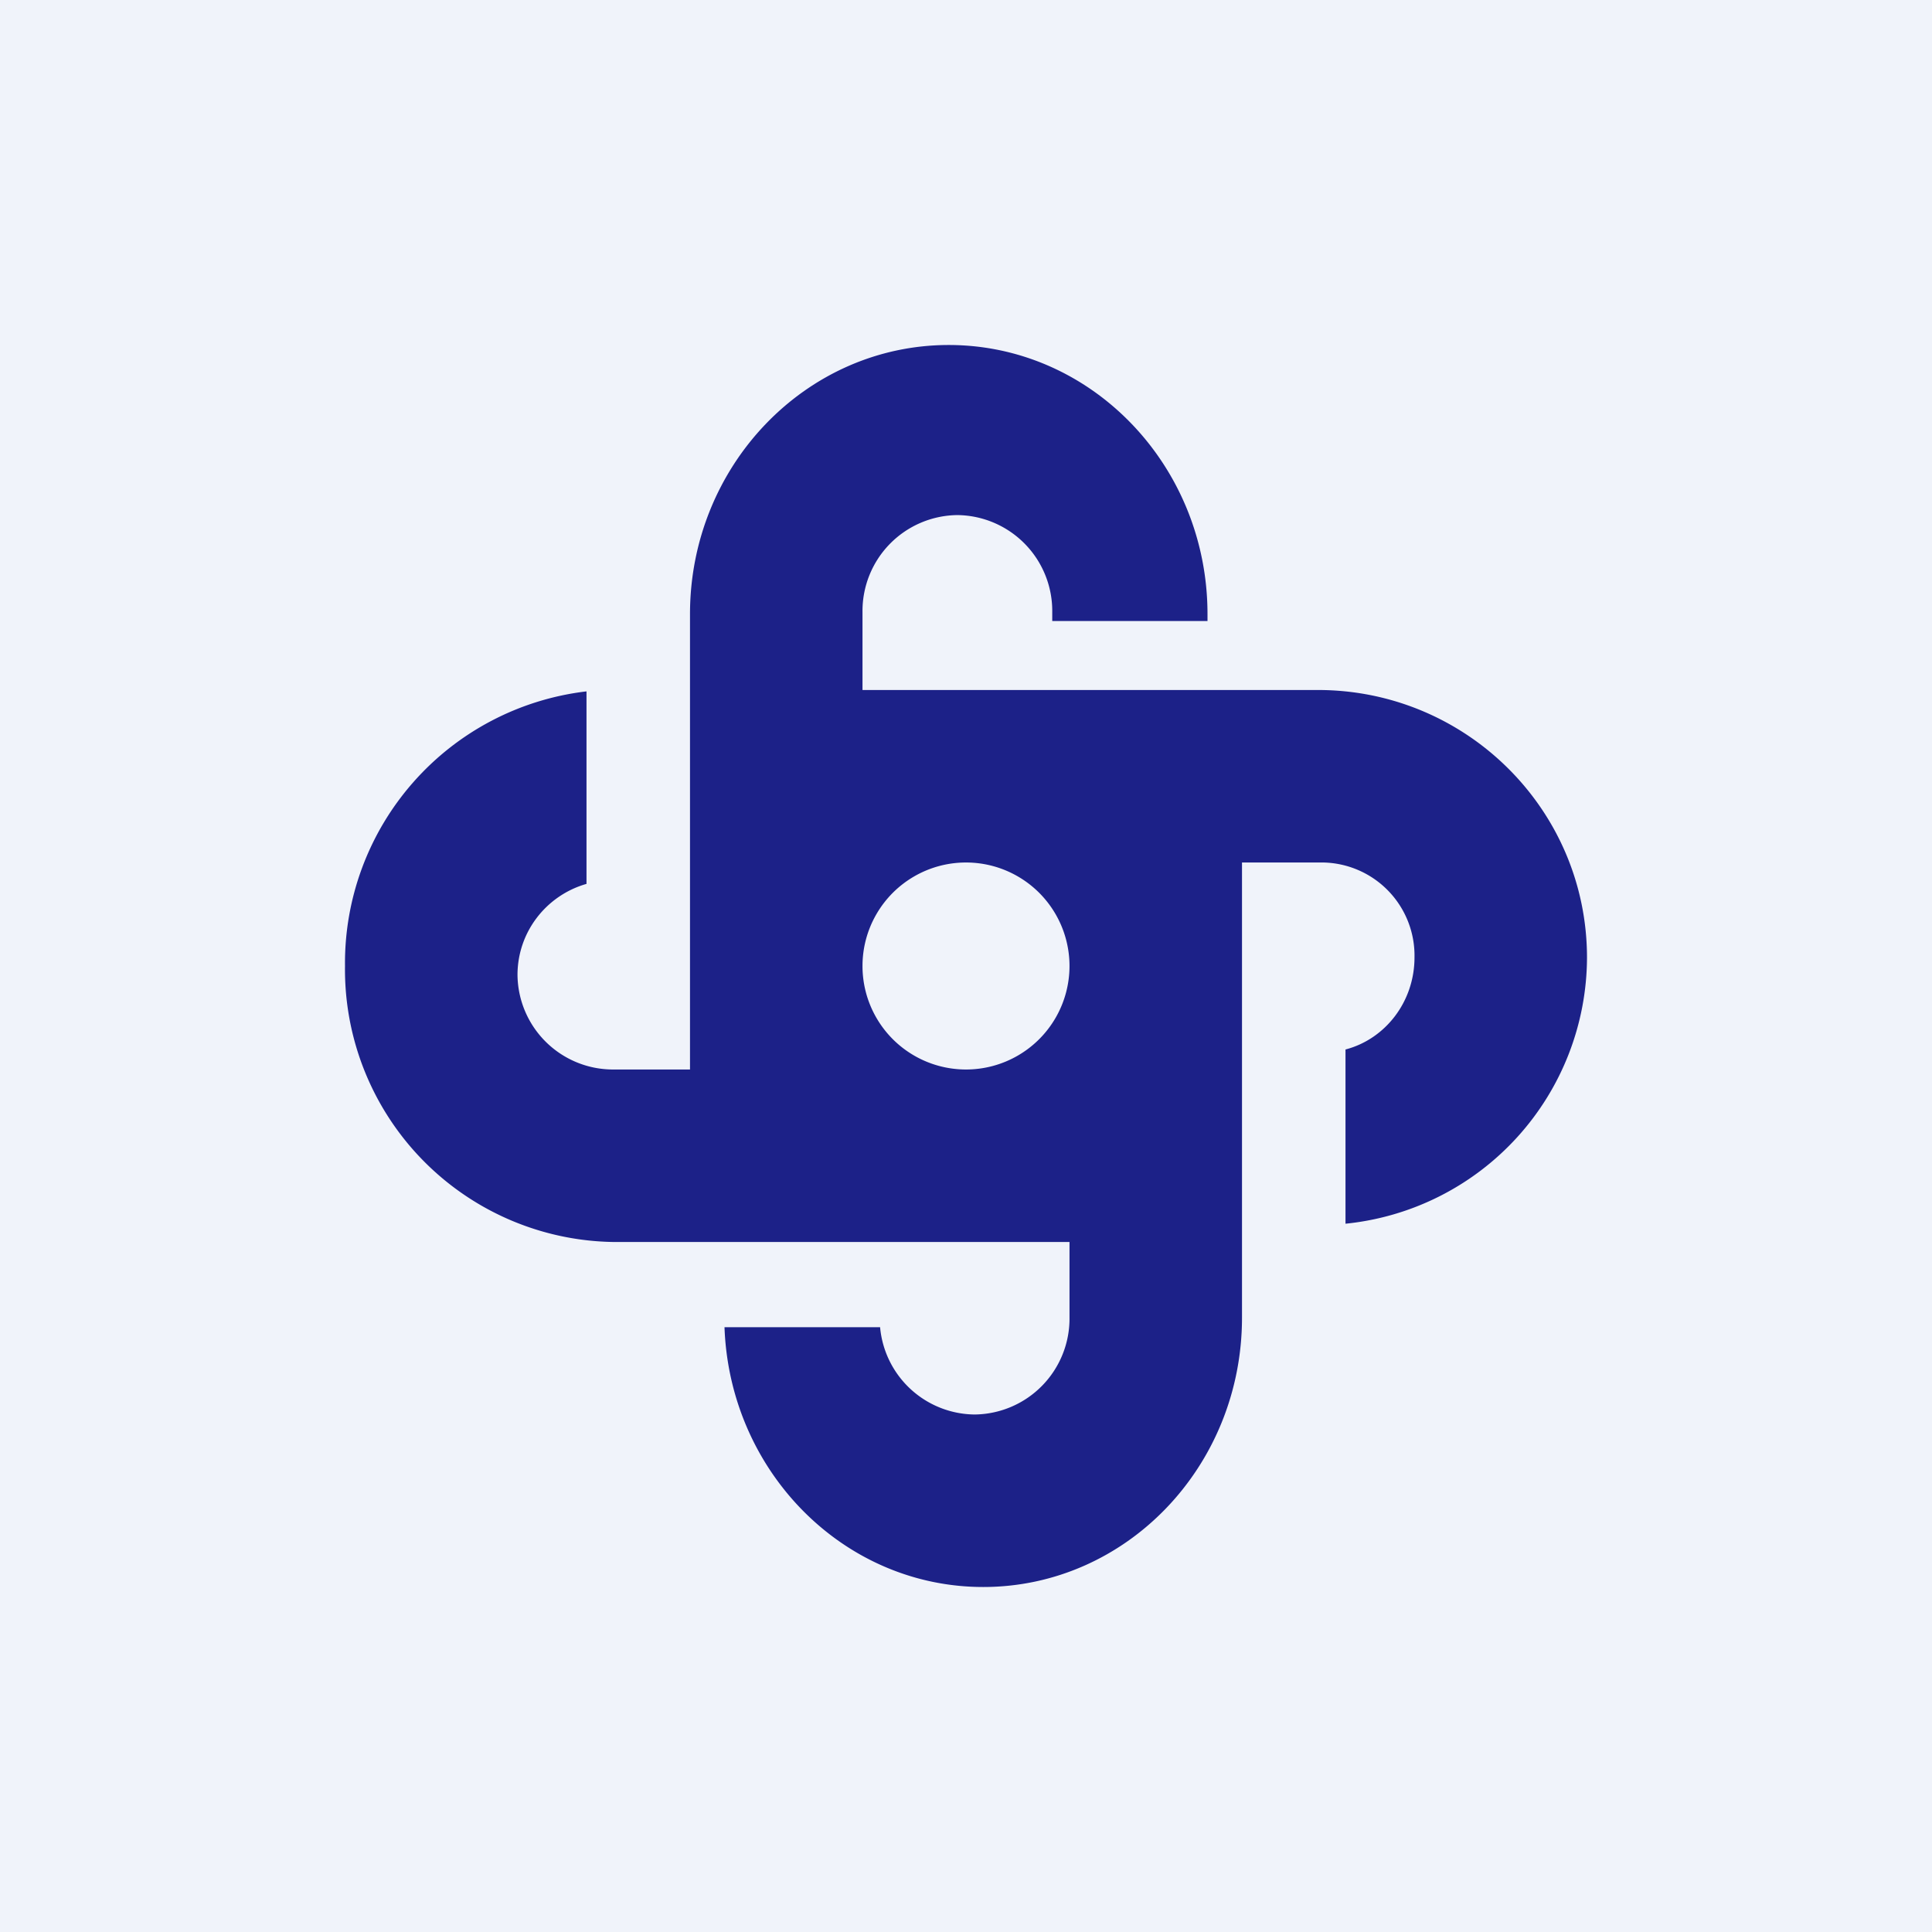 <svg width="56" height="56" viewBox="0 0 56 56" xmlns="http://www.w3.org/2000/svg"><path fill="#F0F3FA" d="M0 0h56v56H0z"/><path d="M20 17.8c0-4.3 3.36-7.8 7.5-7.8 4.14 0 7.5 3.5 7.5 7.8v.2h-4.5v-.26a2.78 2.78 0 0 0-2.75-2.81A2.78 2.78 0 0 0 25 17.74V20h13.2c4.3 0 7.8 3.47 7.8 7.76a7.78 7.78 0 0 1-7 7.71v-5.05c1.15-.3 2-1.38 2-2.67A2.7 2.7 0 0 0 38.36 25H36v13.19c0 4.32-3.36 7.81-7.5 7.81-4.05 0-7.35-3.35-7.5-7.53h4.51A2.78 2.78 0 0 0 28.25 41 2.78 2.78 0 0 0 31 38.18V36H17.8a7.9 7.9 0 0 1-7.8-8 7.93 7.93 0 0 1 7-7.96v5.58c-1.16.33-2 1.39-2 2.64A2.77 2.77 0 0 0 17.79 31h2.49V31H20V17.8ZM28 31a3 3 0 1 0 0-6 3 3 0 0 0 0 6Z" fill="#1C2188"/></svg>